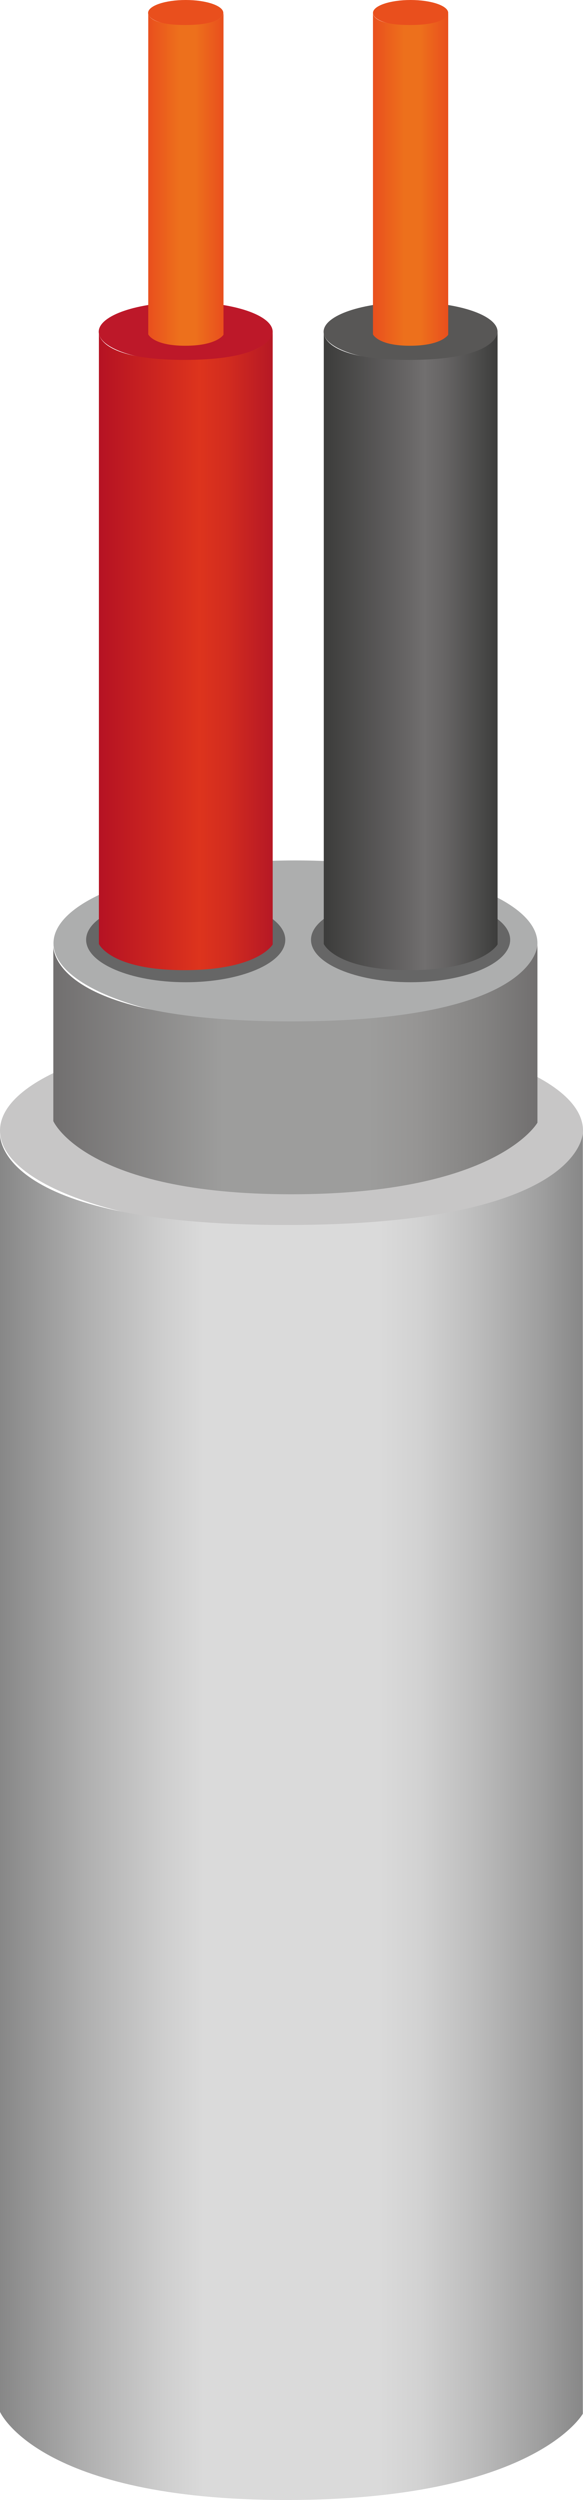 <svg width="129" height="553" viewBox="0 0 129 553" fill="none" xmlns="http://www.w3.org/2000/svg">
<g clip-path="url(#clip0_189_4956)">
<path d="M64.5 272.149C100.122 272.149 129 262.273 129 250.09C129 237.908 100.122 228.031 64.5 228.031C28.878 228.031 0 237.908 0 250.09C0 262.273 28.878 272.149 64.5 272.149Z" fill="#C7C6C6"/>
<path d="M2.94711e-05 250.548V533.498C2.94711e-05 533.498 8.44 553 63.354 553C118.269 553 128.962 533.918 128.962 533.918V250.548C128.962 250.548 128.962 270.966 63.354 270.966C-2.253 270.966 2.94711e-05 250.548 2.94711e-05 250.548Z" fill="url(#paint0_linear_189_4956)"/>
<path d="M65.378 226.963C94.948 226.963 118.918 218.761 118.918 208.644C118.918 198.527 94.948 190.325 65.378 190.325C35.809 190.325 11.838 198.527 11.838 208.644C11.838 218.761 35.809 226.963 65.378 226.963Z" fill="#ADAEAE"/>
<path d="M11.8 209.026V247.991C11.8 247.991 18.827 264.173 64.424 264.173C110.02 264.173 118.918 248.335 118.918 248.335V208.988C118.918 208.988 118.918 225.932 64.424 225.932C9.929 225.932 11.8 208.988 11.8 208.988V209.026Z" fill="url(#paint1_linear_189_4956)"/>
<path d="M41.09 217.269C53.26 217.269 63.125 213.066 63.125 207.881C63.125 202.696 53.26 198.492 41.09 198.492C28.921 198.492 19.056 202.696 19.056 207.881C19.056 213.066 28.921 217.269 41.09 217.269Z" fill="#666666"/>
<path d="M41.091 79.954C51.72 79.954 60.337 77.015 60.337 73.39C60.337 69.765 51.72 66.826 41.091 66.826C30.461 66.826 21.844 69.765 21.844 73.39C21.844 77.015 30.461 79.954 41.091 79.954Z" fill="#BD1829"/>
<path d="M21.882 73.504V208.797C21.882 208.797 24.402 214.598 40.785 214.598C57.168 214.598 60.337 208.911 60.337 208.911V73.504C60.337 73.504 60.337 79.611 40.785 79.611C21.233 79.611 21.882 73.504 21.882 73.504Z" fill="url(#paint2_linear_189_4956)"/>
<path d="M41.09 5.725C45.688 5.725 49.416 4.443 49.416 2.862C49.416 1.282 45.688 0 41.09 0C36.493 0 32.766 1.282 32.766 2.862C32.766 4.443 36.493 5.725 41.09 5.725Z" fill="#E94F1D"/>
<path d="M32.804 2.9V73.962C32.804 73.962 33.911 76.481 40.976 76.481C48.041 76.481 49.454 74.039 49.454 74.039V2.9C49.454 2.9 49.454 5.534 40.976 5.534C32.498 5.534 32.804 2.9 32.804 2.9Z" fill="url(#paint3_linear_189_4956)"/>
<path d="M90.85 217.269C103.019 217.269 112.885 213.066 112.885 207.881C112.885 202.696 103.019 198.492 90.85 198.492C78.681 198.492 68.815 202.696 68.815 207.881C68.815 213.066 78.681 217.269 90.85 217.269Z" fill="#666666"/>
<path d="M90.85 79.954C101.48 79.954 110.097 77.015 110.097 73.39C110.097 69.765 101.48 66.826 90.85 66.826C80.22 66.826 71.603 69.765 71.603 73.39C71.603 77.015 80.22 79.954 90.85 79.954Z" fill="#585756"/>
<path d="M71.641 73.504V208.797C71.641 208.797 74.162 214.598 90.544 214.598C106.927 214.598 110.097 208.911 110.097 208.911V73.504C110.097 73.504 110.097 79.611 90.544 79.611C70.992 79.611 71.641 73.504 71.641 73.504Z" fill="url(#paint4_linear_189_4956)"/>
<path d="M90.85 5.725C95.448 5.725 99.175 4.443 99.175 2.862C99.175 1.282 95.448 0 90.85 0C86.252 0 82.525 1.282 82.525 2.862C82.525 4.443 86.252 5.725 90.85 5.725Z" fill="#E94F1D"/>
<path d="M82.525 2.9V73.962C82.525 73.962 83.632 76.481 90.697 76.481C97.762 76.481 99.175 74.039 99.175 74.039V2.9C99.175 2.9 99.175 5.534 90.697 5.534C82.219 5.534 82.525 2.9 82.525 2.9Z" fill="url(#paint5_linear_189_4956)"/>
</g>
<defs>
<linearGradient id="paint0_linear_189_4956" x1="2.9465e-05" y1="401.755" x2="129" y2="401.755" gradientUnits="userSpaceOnUse">
<stop stop-color="#878787"/>
<stop offset="0.15" stop-color="#B0B0B0"/>
<stop offset="0.28" stop-color="#CECECE"/>
<stop offset="0.35" stop-color="#DADADA"/>
<stop offset="0.65" stop-color="#DADADA"/>
<stop offset="0.72" stop-color="#D2D2D2"/>
<stop offset="0.81" stop-color="#BEBEBE"/>
<stop offset="0.93" stop-color="#9E9E9E"/>
<stop offset="1" stop-color="#878787"/>
</linearGradient>
<linearGradient id="paint1_linear_189_4956" x1="11.8" y1="236.618" x2="118.918" y2="236.618" gradientUnits="userSpaceOnUse">
<stop stop-color="#716F6F"/>
<stop offset="0.35" stop-color="#9D9D9C"/>
<stop offset="0.65" stop-color="#9D9D9C"/>
<stop offset="0.75" stop-color="#969594"/>
<stop offset="0.89" stop-color="#838281"/>
<stop offset="1" stop-color="#716F6F"/>
</linearGradient>
<linearGradient id="paint2_linear_189_4956" x1="21.882" y1="144.07" x2="60.337" y2="144.07" gradientUnits="userSpaceOnUse">
<stop stop-color="#B51223"/>
<stop offset="0.58" stop-color="#DD341D"/>
<stop offset="0.74" stop-color="#D22C1F"/>
<stop offset="1" stop-color="#B61825"/>
</linearGradient>
<linearGradient id="paint3_linear_189_4956" x1="32.804" y1="39.691" x2="49.416" y2="39.691" gradientUnits="userSpaceOnUse">
<stop stop-color="#E94F1D"/>
<stop offset="0.41" stop-color="#ED701C"/>
<stop offset="0.63" stop-color="#ED701C"/>
<stop offset="1" stop-color="#E94F1D"/>
</linearGradient>
<linearGradient id="paint4_linear_189_4956" x1="71.641" y1="144.07" x2="110.097" y2="144.07" gradientUnits="userSpaceOnUse">
<stop stop-color="#3C3C3B"/>
<stop offset="0.48" stop-color="#676565"/>
<stop offset="0.58" stop-color="#716F6F"/>
<stop offset="0.7" stop-color="#666464"/>
<stop offset="0.91" stop-color="#494948"/>
<stop offset="1" stop-color="#3C3C3B"/>
</linearGradient>
<linearGradient id="paint5_linear_189_4956" x1="82.525" y1="-9.26819e-05" x2="99.175" y2="-9.26819e-05" gradientUnits="userSpaceOnUse">
<stop stop-color="#E94F1D"/>
<stop offset="0.41" stop-color="#ED701C"/>
<stop offset="0.63" stop-color="#ED701C"/>
<stop offset="1" stop-color="#E94F1D"/>
</linearGradient>
<clipPath id="clip0_189_4956">
<rect width="129" height="553" fill="white"/>
</clipPath>
</defs>
</svg>
